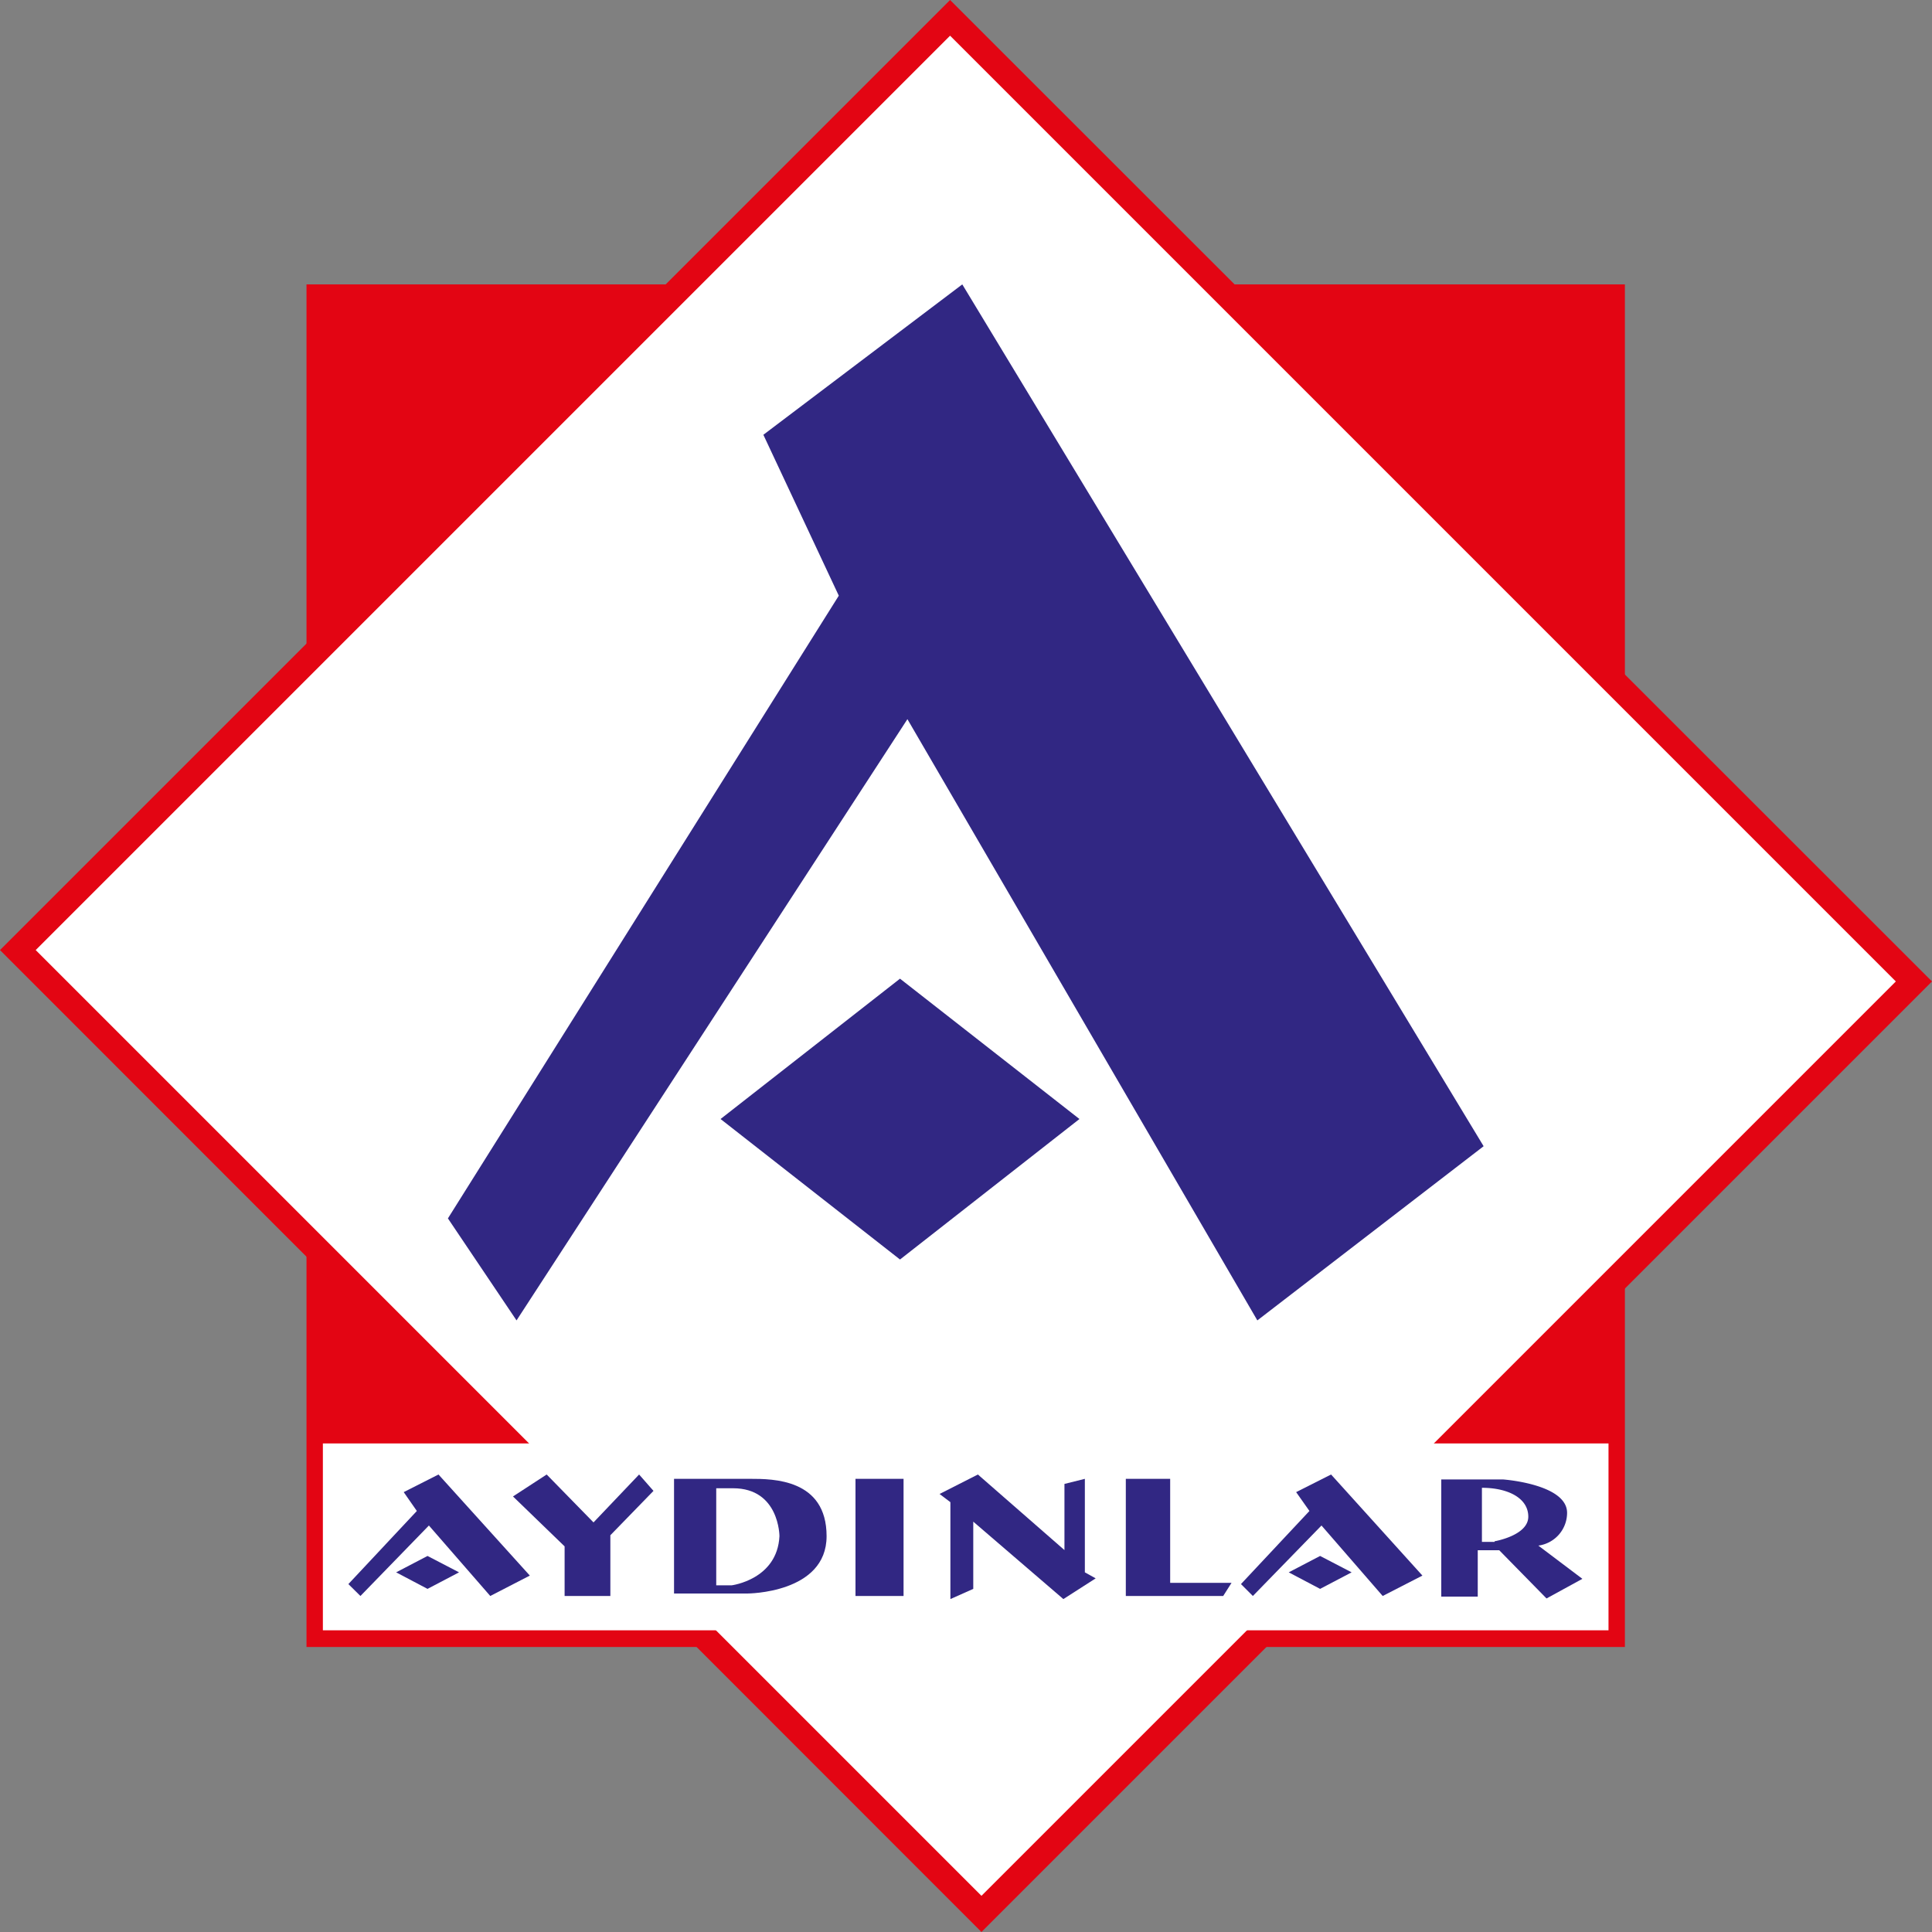 <?xml version="1.0" encoding="UTF-8"?>
<svg xmlns="http://www.w3.org/2000/svg" viewBox="0 0 125 125">
  <rect x="0" y="0" width="125" height="125" fill="#808080" stroke="none"/>
  <defs>
    <style>.cls-1{fill:#e30513;}.cls-2{fill:#fff;}.cls-3{fill:#312783;}</style>
  </defs>
  <g id="katman_2" data-name="katman 2">
    <g id="katman_1-2" data-name="katman 1">
      <rect class="cls-1" x="19.83" y="18.4" width="85.3" height="88.16"></rect>
      <rect class="cls-2" x="19.83" y="18.4" width="85.3" height="88.16" transform="translate(-25.88 62.48) rotate(-45)"></rect>
      <path class="cls-1" d="M63.5,125,0,61.47,61.47,0,125,63.5ZM2.31,61.47,63.5,122.66,122.66,63.5,61.47,2.31Z"></path>
      <polygon class="cls-3" points="49.39 28.13 62.26 18.4 95.99 74.16 81.35 85.43 58.71 46.53 33.42 85.43 28.98 78.83 54.27 38.54 49.39 28.13"></polygon>
      <polygon class="cls-3" points="69.84 72.4 58.23 81.49 46.62 72.4 58.23 63.32 69.84 72.4"></polygon>
      <rect class="cls-2" x="20.89" y="93.39" width="83.18" height="12.09"></rect>
      <polygon class="cls-3" points="26.12 96.54 28.37 95.4 34.28 101.94 31.72 103.26 27.75 98.7 23.32 103.26 22.54 102.49 26.97 97.76 26.12 96.54"></polygon>
      <polygon class="cls-3" points="29.7 101.73 27.66 102.8 25.63 101.73 27.66 100.67 29.7 101.73"></polygon>
      <polygon class="cls-3" points="83.86 96.54 86.12 95.4 92.03 101.94 89.46 103.26 85.5 98.7 81.06 103.26 80.29 102.49 84.72 97.76 83.86 96.54"></polygon>
      <polygon class="cls-3" points="87.45 101.73 85.41 102.8 83.38 101.73 85.41 100.67 87.45 101.73"></polygon>
      <polygon class="cls-3" points="35.37 95.4 33.19 96.82 36.53 100.05 36.53 103.26 39.49 103.26 39.49 99.33 42.28 96.46 41.35 95.4 38.4 98.5 35.37 95.4"></polygon>
      <path class="cls-3" d="M48.54,95.68H43.61v7.42h4.74s5.13,0,5.13-3.71S50,95.68,48.54,95.68Zm-1.2,6.89h-1V96.29h1.09c3,0,3,3.1,3,3.1C50.29,102.2,47.34,102.57,47.34,102.57Z"></path>
      <rect class="cls-3" x="55.35" y="95.68" width="3.11" height="7.58"></rect>
      <polygon class="cls-3" points="60.79 96.66 63.27 95.4 68.87 100.29 68.87 96.01 70.19 95.68 70.19 101.73 70.89 102.12 68.8 103.46 62.97 98.45 62.97 102.8 61.49 103.46 61.49 97.19 60.79 96.66"></polygon>
      <polygon class="cls-3" points="72.84 95.68 75.71 95.68 75.71 102.41 79.68 102.41 79.14 103.26 72.84 103.26 72.84 95.68"></polygon>
      <path class="cls-3" d="M99.53,100a2.14,2.14,0,0,0,1.86-2.12c0-1.87-4.14-2.16-4.14-2.16h-4v7.58h2.36v-3H97l3.06,3.12,2.32-1.27Zm-2.83-.24h-.82v-3.5c1.66,0,3,.65,3,1.87s-2.18,1.59-2.18,1.59Z"></path>
    </g>
  </g>
</svg>
